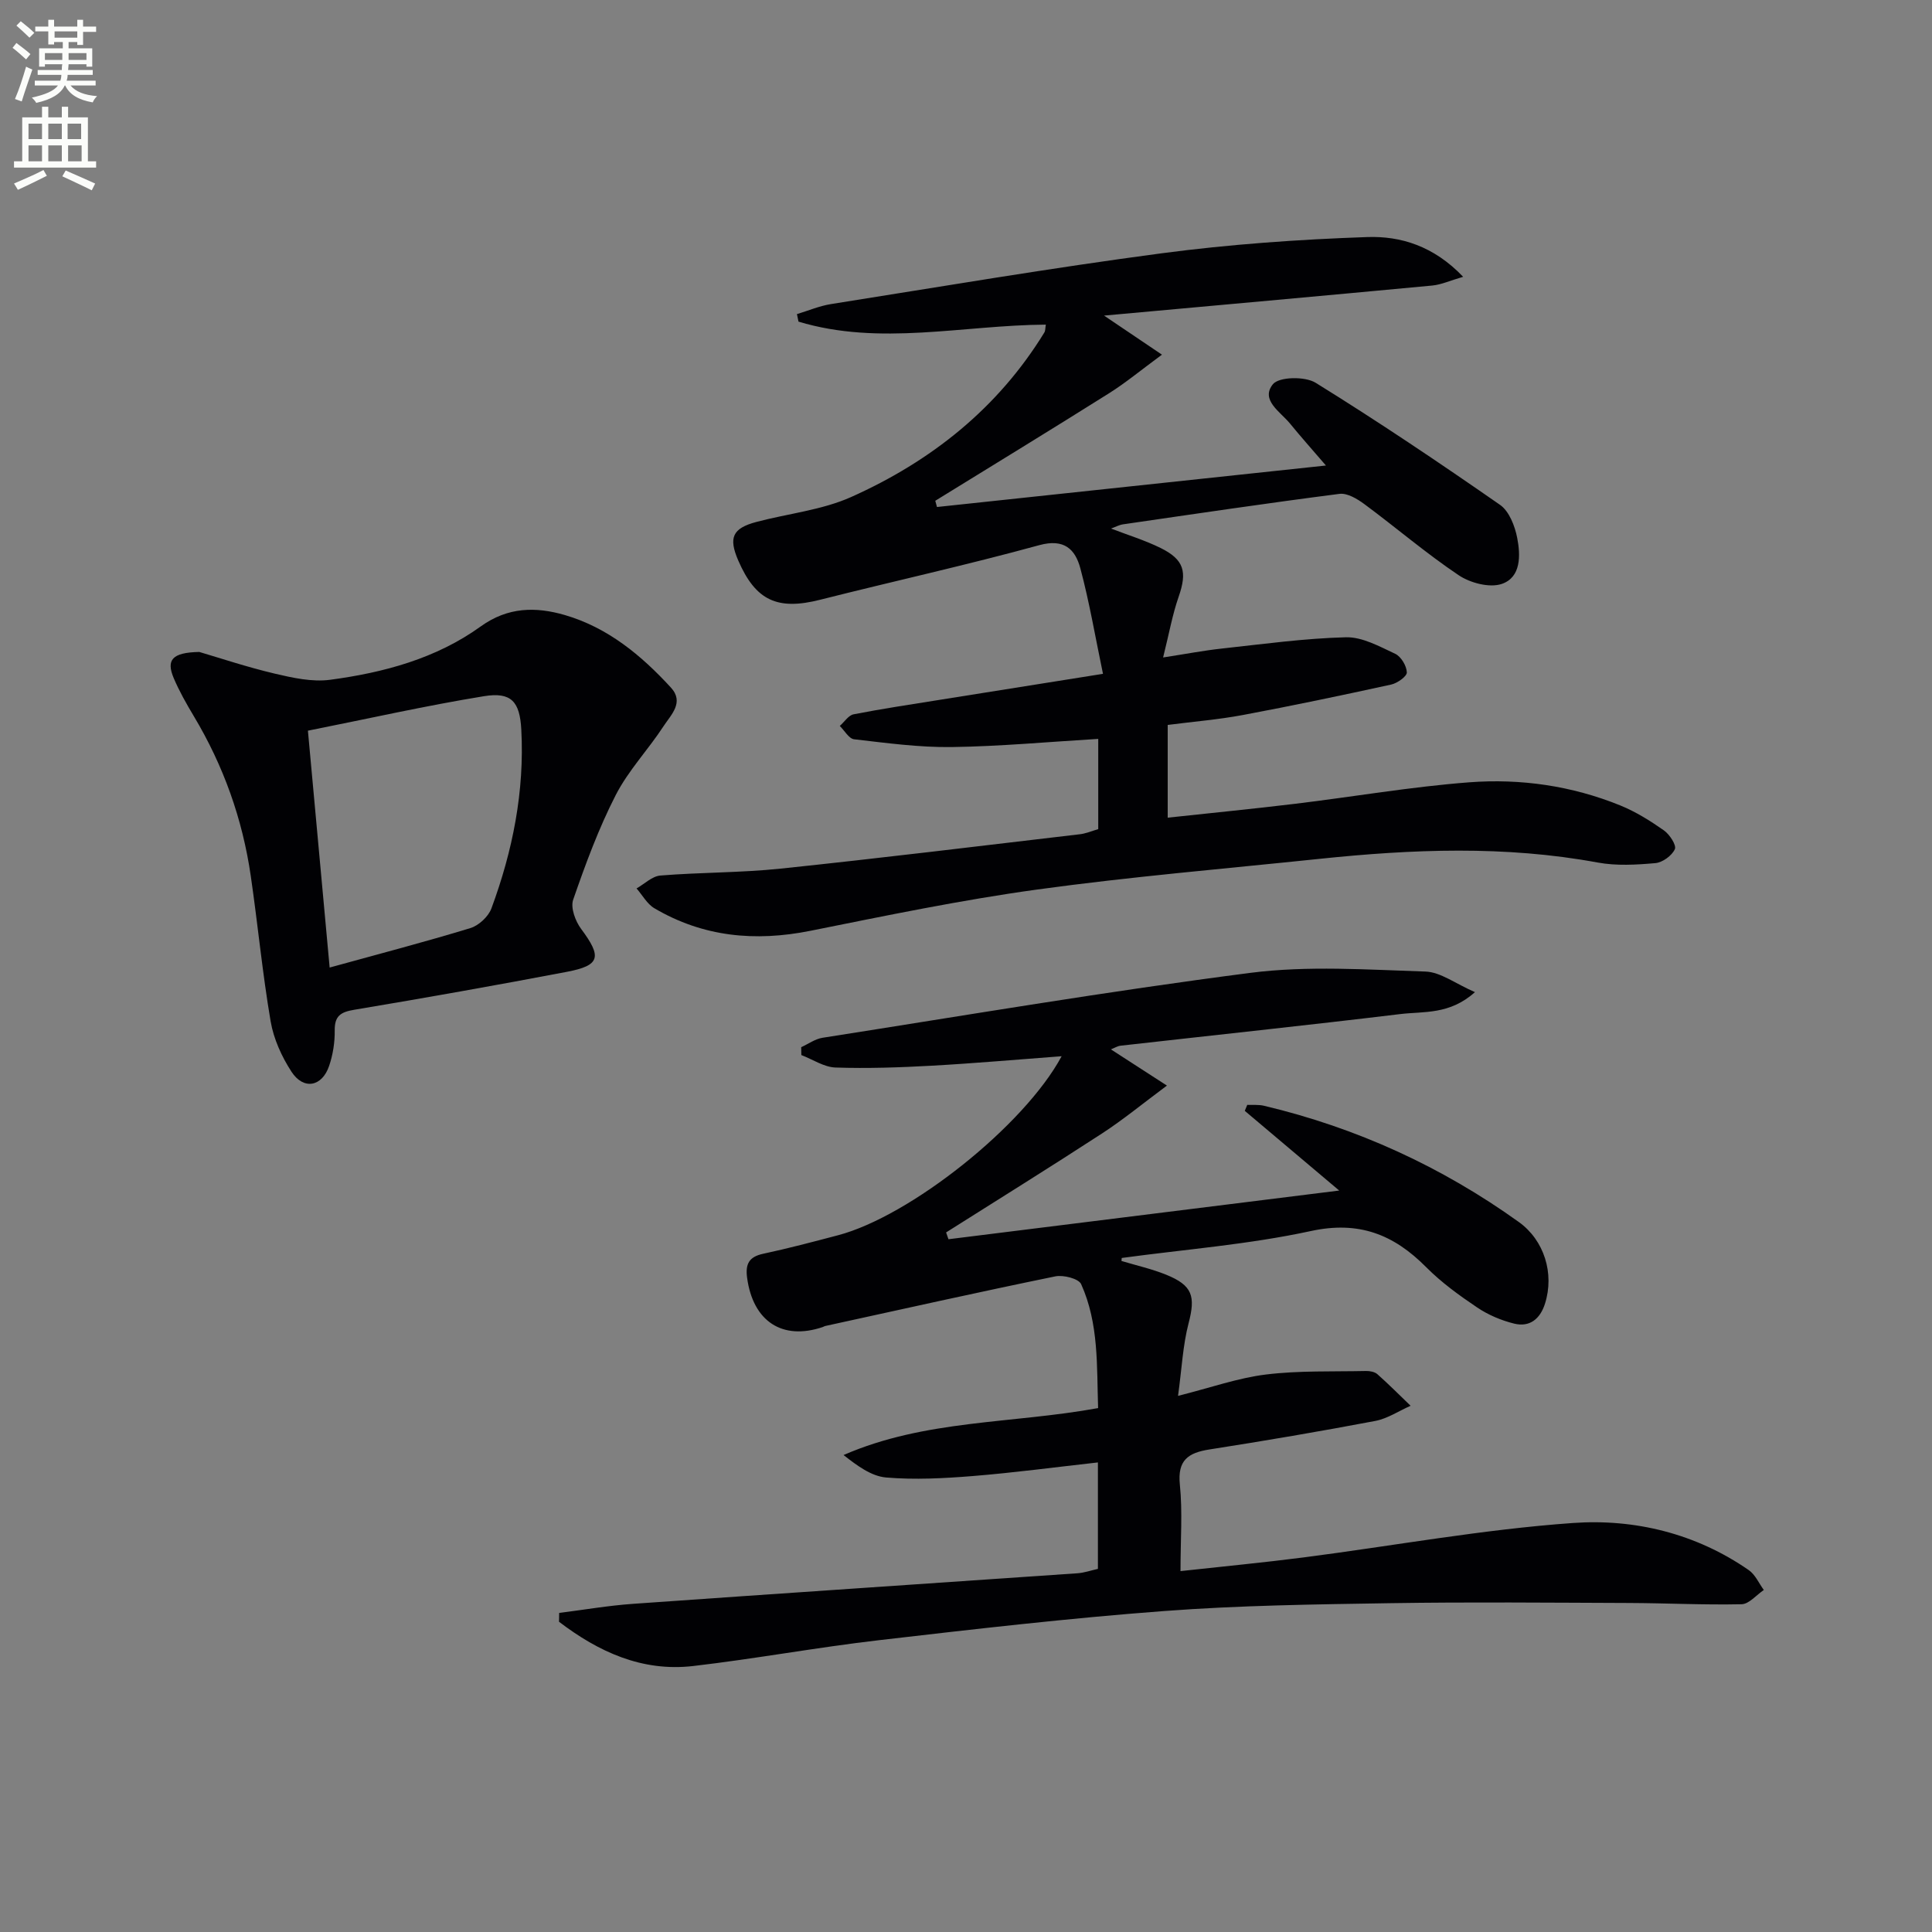 <svg enable-background="new 0 0 400 400" viewBox="0 0 400 400" xmlns="http://www.w3.org/2000/svg"><rect x="0" y="0" width="400" height="400" fill="#808080" stroke="none"/><path d="m2.6 9.9.8-1c.9.7 1.9 1.4 2.9 2.3l-.9 1.1c-1.1-1-2-1.8-2.8-2.4zm.5 10.6c.9-2.1 1.6-4.3 2.3-6.7.4.2.8.4 1.3.6-.7 2.1-1.5 4.3-2.2 6.6zm.3-15.2.9-.9c1 .8 2 1.6 2.8 2.4l-1 1c-.9-.9-1.8-1.7-2.7-2.5zm12.6-1.2h1.2v1.4h2.7v1.1h-2.7v2.7h-1.2v-.6h-1.8v1.3h4.9v3.8h-1.2v-.5h-3.7c0 .4-.1.9-.1 1.2h5.1v1h-5.2c0 .5-.1.9-.2 1.2h6v1h-5.2c1.1 1.3 2.9 2 5.5 2.2-.4.4-.7.8-.9 1.3-2.9-.5-4.8-1.6-5.7-3.5h-.1c-.8 1.7-2.7 2.9-5.9 3.6-.2-.4-.6-.8-.9-1.1 2.8-.6 4.6-1.4 5.4-2.5h-4.8v-1h5.3c.1-.3.2-.7.2-1.2h-4.9v-1h5c0-.4 0-.8.1-1.2h-3.6v.5h-1.2v-3.8h4.9v-1.3h-1.8v.5h-1.2v-2.7h-2.7v-1h2.7v-1.4h1.2v1.4h4.8zm-6.7 8.3h3.6c0-.4 0-.9 0-1.4h-3.6zm1.9-4.6h4.8v-1.3h-4.7v1.3zm6.7 3.2h-3.7v1.4h3.7z" fill="#fbfcfa"/><path d="m8.7 22.1h1.3v2.2h2.8v-2.2h1.3v2.2h4.1v9.1h1.7v1.3h-17v-1.3h1.7v-9.1h4.1zm.3 13.1.7 1.2c-1.8.9-3.8 1.9-6 2.9-.2-.4-.5-.8-.8-1.3 2.3-1 4.4-1.9 6.1-2.8zm-3.1-6.4h2.8v-3.2h-2.8zm0 4.6h2.8v-3.3h-2.8zm4.1-4.6h2.8v-3.2h-2.8zm0 4.6h2.8v-3.3h-2.8zm3.6 1.9c2.1.9 4.1 1.8 6.1 2.7l-.7 1.4c-2.2-1.1-4.2-2-6.1-2.9zm3.2-9.7h-2.8v3.2h2.8zm-2.7 7.8h2.8v-3.3h-2.8z" fill="#fbfcfa"/><g fill="#010104"><path d="m232.19 261.07c3.09.93 6.27 1.64 9.24 2.84 5.51 2.23 6.11 4.48 4.65 10.07-1.19 4.57-1.4 9.38-2.18 15.02 6.79-1.71 12.41-3.71 18.18-4.42 6.84-.84 13.82-.58 20.74-.73.79-.02 1.79.17 2.35.66 2.37 2.1 4.6 4.35 6.88 6.54-2.43 1.07-4.76 2.65-7.31 3.14-11.4 2.16-22.85 4.11-34.31 5.9-4.44.69-6.68 2.22-6.15 7.32.57 5.59.13 11.27.13 17.87 8.82-.97 17.16-1.76 25.46-2.83 18.6-2.4 37.12-5.81 55.79-7.13 12.78-.91 25.47 2.17 36.41 9.76 1.34.93 2.09 2.72 3.11 4.11-1.54 1.03-3.06 2.92-4.61 2.95-7.76.17-15.53-.23-23.3-.26-16.46-.06-32.93-.22-49.39.04-15.64.25-31.31.45-46.89 1.63-19.7 1.48-39.34 3.75-58.97 6.03-12.86 1.49-25.62 3.85-38.48 5.35-10.63 1.24-19.64-2.95-27.8-9.16.01-.61.02-1.22.03-1.83 5.08-.64 10.15-1.52 15.25-1.88 30.68-2.17 61.36-4.21 92.04-6.33 1.44-.1 2.85-.6 4.25-.91 0-7.32 0-14.27 0-22.04-8.88.99-17.38 2.13-25.91 2.82-5.96.48-12 .8-17.93.3-3.09-.26-6.01-2.45-8.82-4.65 16.88-7.36 34.85-6.46 52.7-9.72-.29-8.68.18-17.48-3.51-25.66-.52-1.15-3.68-1.95-5.35-1.61-15.92 3.26-31.78 6.81-47.66 10.28-.16.03-.3.14-.46.2-8.39 2.85-14.47-1.16-15.69-10.19-.38-2.83.37-4.34 3.32-4.97 5.19-1.11 10.32-2.47 15.45-3.82 14.92-3.9 38.59-22.65 46.35-37.08-9.23.69-18.04 1.47-26.86 1.96-6.64.37-13.32.6-19.96.38-2.38-.08-4.71-1.68-7.07-2.58-.01-.54-.02-1.09-.03-1.63 1.47-.67 2.88-1.71 4.42-1.95 29.51-4.62 58.96-9.63 88.57-13.44 11.91-1.53 24.17-.66 36.25-.27 3.13.1 6.19 2.5 10.25 4.26-5.24 4.72-10.61 3.96-15.43 4.54-19.29 2.33-38.62 4.37-57.93 6.55-.64.07-1.24.46-2.01.76 3.45 2.23 6.79 4.39 11.6 7.5-5.07 3.77-9.06 7.06-13.36 9.86-10.71 6.97-21.56 13.71-32.36 20.54.16.47.33.94.49 1.41 26.46-3.3 52.92-6.59 80.9-10.08-7.16-6.04-13.36-11.27-19.55-16.5.17-.41.34-.83.51-1.24 1.16.05 2.37-.08 3.48.19 19.16 4.55 36.74 12.59 52.74 24.06 5.26 3.77 7.41 10.65 5.42 16.92-1 3.15-3.16 4.91-6.38 4.12-2.67-.66-5.37-1.8-7.64-3.33-3.72-2.5-7.42-5.18-10.57-8.35-6.74-6.79-13.93-9.65-23.91-7.48-12.84 2.78-26.07 3.79-39.13 5.57-.02.18-.03.4-.05.62z"/><path d="m227.38 171.66c0-6.08 0-12.02 0-18.68-10.27.61-20.3 1.55-30.34 1.69-6.73.09-13.49-.84-20.2-1.61-1.08-.12-1.99-1.8-2.97-2.76.95-.83 1.79-2.2 2.86-2.41 5.83-1.14 11.72-2.02 17.59-2.96 10.95-1.75 21.9-3.49 34.04-5.42-1.57-7.5-2.79-14.77-4.69-21.86-1.05-3.9-3.31-6.2-8.5-4.78-15.02 4.12-30.25 7.48-45.36 11.3-8.83 2.24-13.35.21-16.96-8.12-2.05-4.74-1.21-6.67 3.76-7.99 6.55-1.74 13.55-2.44 19.64-5.17 16.53-7.4 30.35-18.36 39.97-34.05.23-.37.18-.91.31-1.63-17.19.11-34.34 4.47-51.21-.62-.11-.52-.21-1.04-.32-1.56 2.34-.7 4.64-1.69 7.03-2.07 22.79-3.61 45.54-7.48 68.41-10.51 14.12-1.87 28.4-2.88 42.63-3.37 6.89-.24 13.76 1.83 19.86 8.23-2.69.78-4.52 1.63-6.42 1.81-22.48 2.12-44.98 4.13-67.93 6.22 3.77 2.54 7.28 4.91 11.99 8.09-4.39 3.23-7.53 5.84-10.95 7.99-11.94 7.51-23.98 14.86-35.98 22.26.12.43.24.86.35 1.29 26.37-2.81 52.73-5.62 80.53-8.59-2.89-3.36-5.22-5.97-7.43-8.68-2-2.45-6.17-4.87-3.56-8.14 1.25-1.57 6.65-1.68 8.86-.31 12.97 8.03 25.64 16.56 38.17 25.27 1.9 1.32 3.08 4.38 3.56 6.84.7 3.58.83 8.15-3.18 9.53-2.53.87-6.54-.19-8.94-1.8-6.75-4.53-12.96-9.86-19.5-14.7-1.48-1.1-3.56-2.35-5.18-2.14-14.96 1.92-29.89 4.14-44.82 6.31-.8.12-1.55.54-2.47.87 3.5 1.35 7 2.42 10.23 4.01 4.94 2.43 5.56 4.97 3.76 10.13-1.28 3.67-1.96 7.55-3.21 12.55 4.8-.74 8.44-1.44 12.12-1.84 8.56-.93 17.13-2.12 25.72-2.34 3.39-.09 6.95 1.9 10.21 3.42 1.21.57 2.36 2.49 2.41 3.85.03.82-1.96 2.24-3.24 2.52-10.2 2.23-20.42 4.38-30.68 6.3-5.04.95-10.18 1.36-15.59 2.06v19.2c8.95-.97 17.66-1.82 26.35-2.87 12.03-1.45 24-3.53 36.06-4.45 10.67-.81 21.28.72 31.3 4.79 3.19 1.3 6.2 3.18 9.02 5.16 1.18.83 2.64 3.06 2.27 3.89-.6 1.34-2.55 2.76-4.04 2.89-3.95.35-8.06.59-11.92-.12-19.2-3.55-38.41-2.77-57.65-.76-19.49 2.04-39.03 3.68-58.43 6.35-15.75 2.17-31.37 5.42-46.97 8.55-11.4 2.28-22.18 1.27-32.26-4.67-1.52-.89-2.48-2.72-3.7-4.11 1.64-.93 3.23-2.53 4.93-2.67 8.28-.67 16.63-.57 24.89-1.43 20.63-2.16 41.21-4.68 61.81-7.1 1.31-.12 2.56-.67 3.96-1.08z"/><path d="m41.26 134.98c4.13 1.21 9.8 3.11 15.59 4.48 3.75.88 7.79 1.78 11.51 1.28 11.1-1.48 21.95-4.4 31.16-11.04 5.66-4.07 11.42-4.1 17.43-2.36 8.88 2.59 15.81 8.32 21.95 15.01 2.82 3.07.01 5.65-1.5 7.97-3.17 4.87-7.31 9.19-9.93 14.31-3.54 6.91-6.25 14.28-8.8 21.64-.58 1.67.46 4.47 1.66 6.07 4.3 5.77 3.97 7.54-2.93 8.86-14.65 2.79-29.34 5.4-44.05 7.86-2.83.47-4.09 1.28-4.05 4.3.03 2.45-.37 5.01-1.16 7.33-1.47 4.33-5.3 5.03-7.79 1.2-2.03-3.12-3.7-6.8-4.32-10.44-1.7-9.97-2.65-20.06-4.11-30.08-1.71-11.8-5.65-22.84-11.79-33.09-1.53-2.56-3.02-5.18-4.18-7.92-1.54-3.7-.38-5.27 5.31-5.38zm26.99 65.34c10.09-2.79 19.68-5.28 29.14-8.17 1.74-.53 3.73-2.38 4.36-4.09 4.4-11.91 6.86-24.22 6.18-37-.31-5.8-2.06-7.84-7.73-6.92-12.03 1.96-23.94 4.65-36.45 7.14 1.52 16.44 2.98 32.38 4.5 49.04z"/></g></svg>
